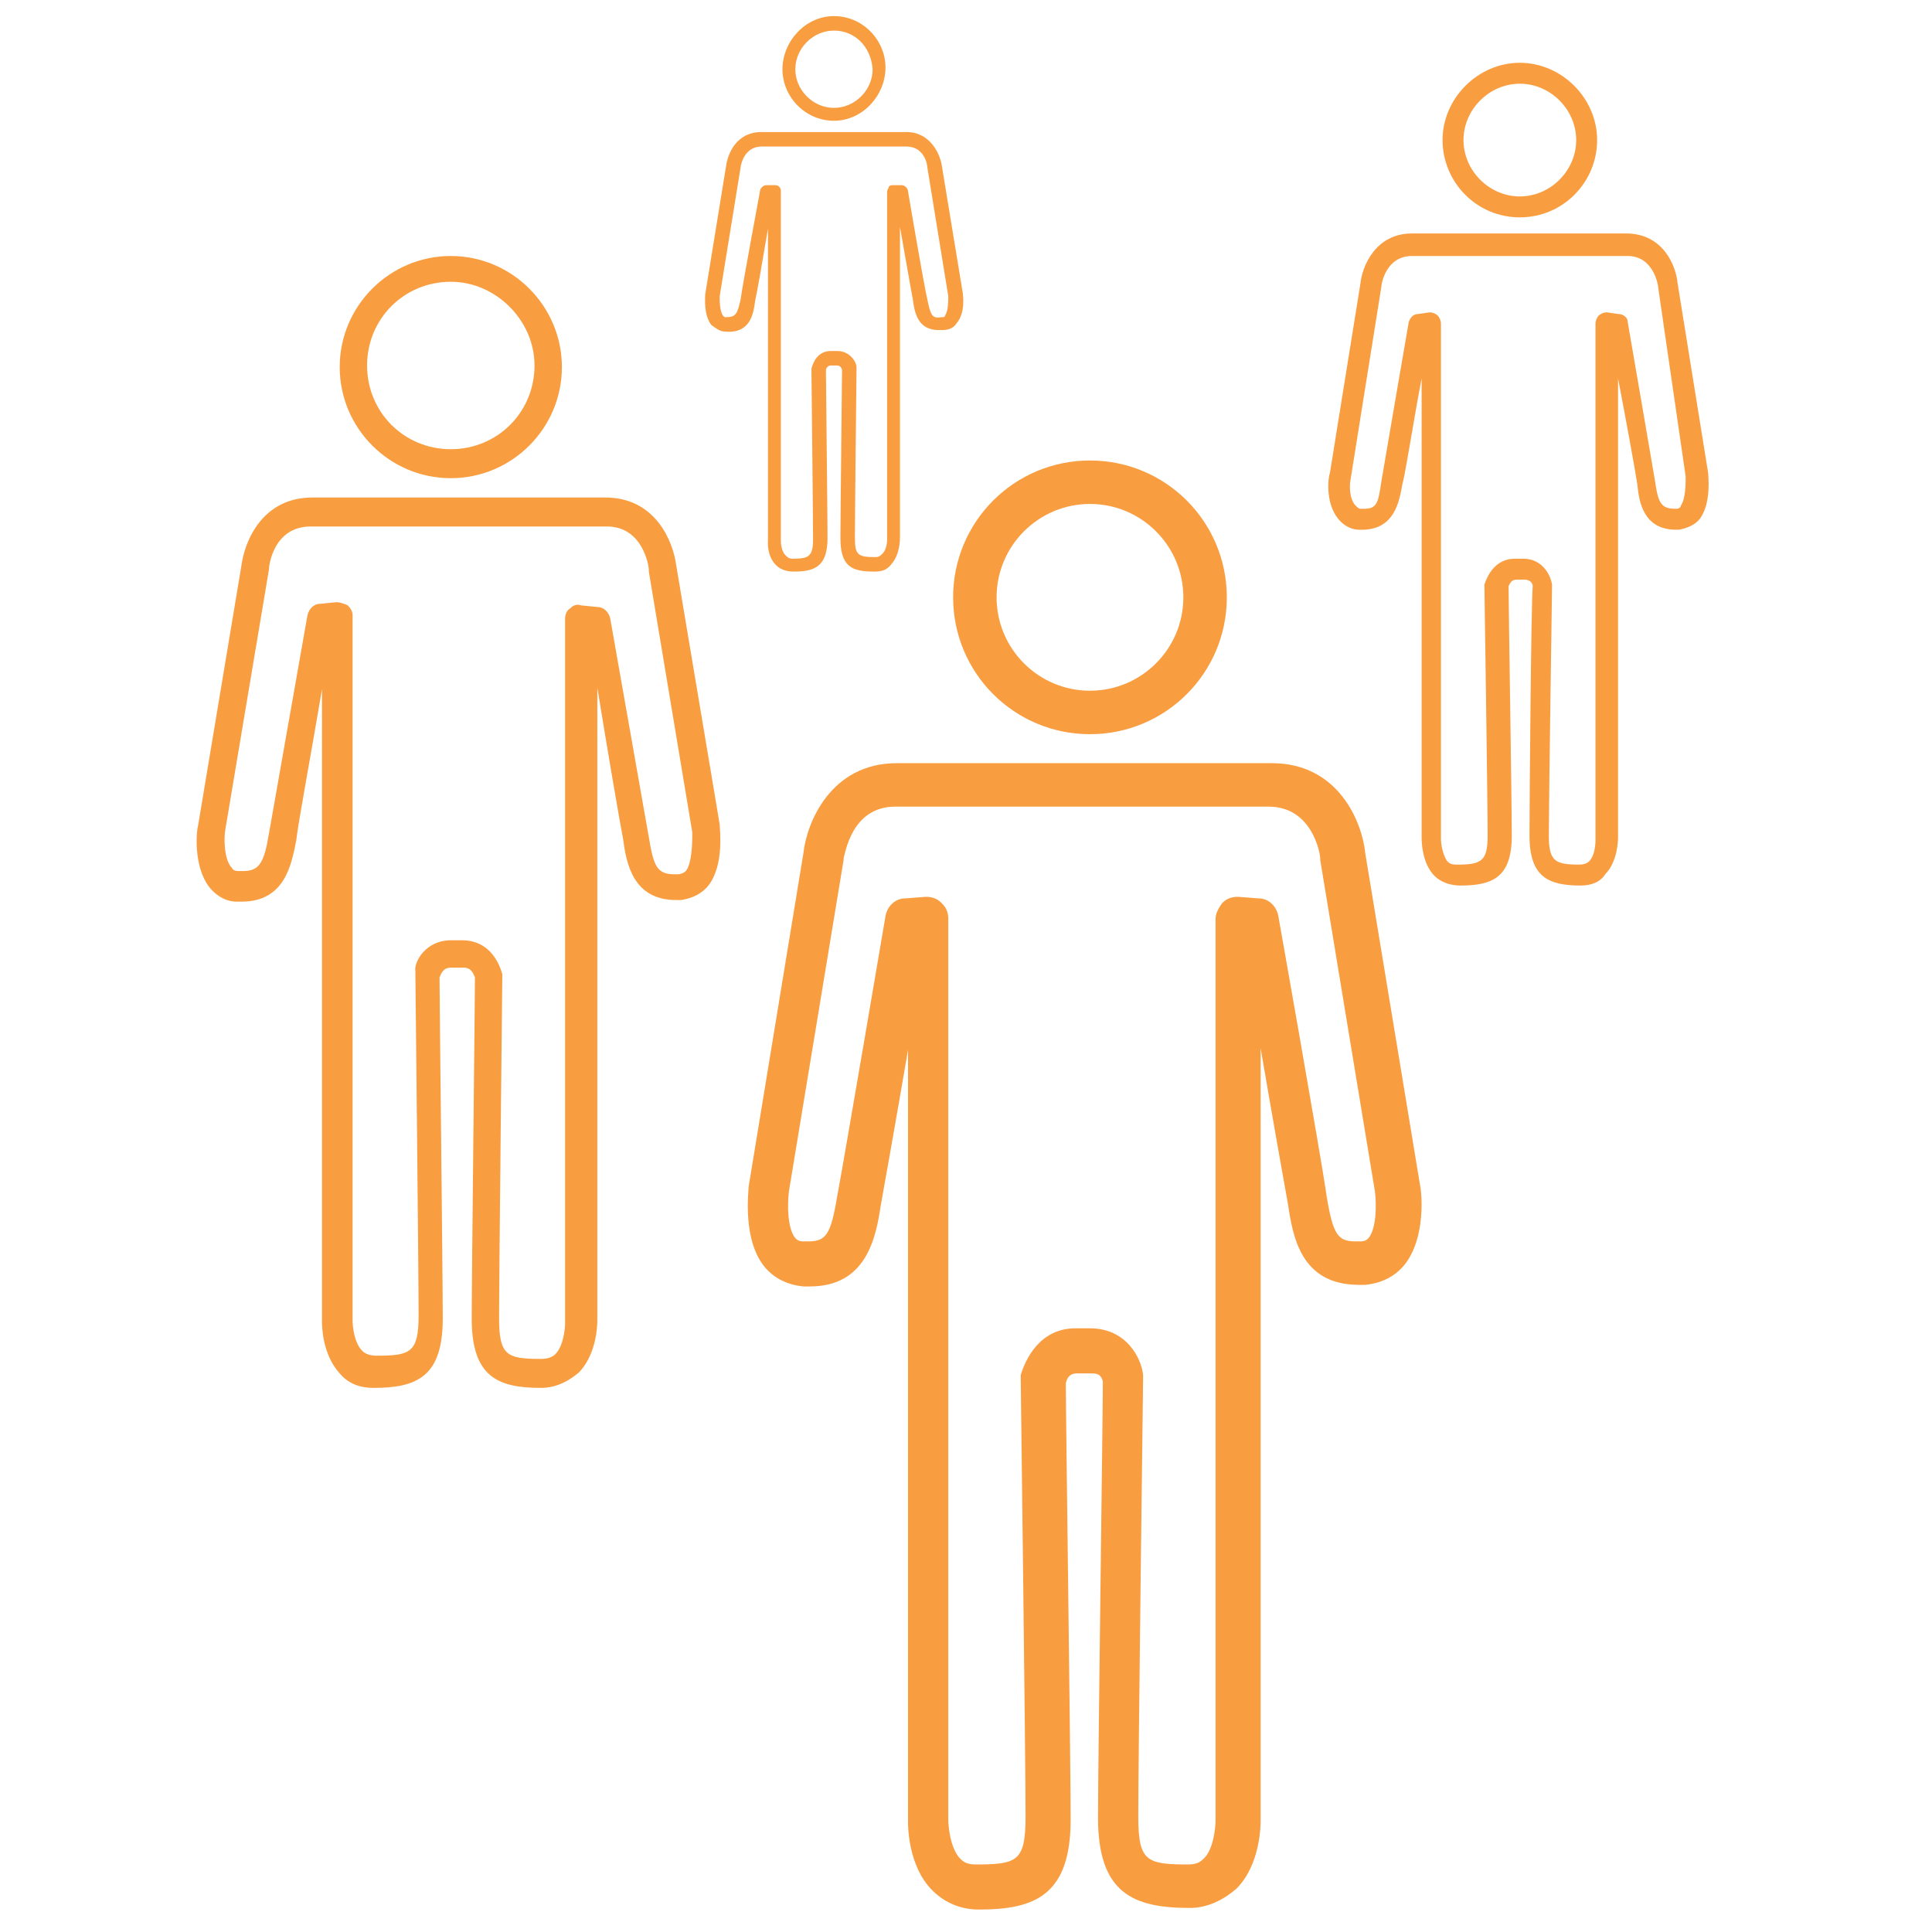 <?xml version="1.0" encoding="utf-8"?>
<!-- Generator: Adobe Illustrator 17.1.0, SVG Export Plug-In . SVG Version: 6.00 Build 0)  -->
<!DOCTYPE svg PUBLIC "-//W3C//DTD SVG 1.1//EN" "http://www.w3.org/Graphics/SVG/1.1/DTD/svg11.dtd">
<svg version="1.1" id="Layer_1" xmlns="http://www.w3.org/2000/svg" xmlns:xlink="http://www.w3.org/1999/xlink" x="0px" y="0px"
	 width="120px" height="119.8px" viewBox="0 0 120 119.8" enable-background="new 0 0 120 119.8" xml:space="preserve">
<g>
	<path fill="#F99D41" d="M67.7,45.6c-4.7,0-8.5-3.8-8.5-8.5s3.8-8.5,8.5-8.5c4.7,0,8.5,3.8,8.5,8.5S72.4,45.6,67.7,45.6z M67.7,31.3
		c-3.2,0-5.8,2.6-5.8,5.8c0,3.2,2.6,5.8,5.8,5.8s5.8-2.6,5.8-5.8C73.5,33.9,70.9,31.3,67.7,31.3z"/>
</g>
<g>
	<path fill="#F99D41" d="M28,29.7c-3.8,0-6.9-3.1-6.9-6.9s3.1-6.9,6.9-6.9s6.9,3.1,6.9,6.9S31.8,29.7,28,29.7z M28,17.5
		c-2.9,0-5.2,2.3-5.2,5.2c0,2.9,2.3,5.2,5.2,5.2c2.9,0,5.2-2.3,5.2-5.2C33.2,19.9,30.8,17.5,28,17.5z"/>
</g>
<g>
	<path fill="#F99D41" d="M94.4,13.5c-2.7,0-4.8-2.2-4.8-4.8s2.2-4.8,4.8-4.8s4.8,2.2,4.8,4.8S97.1,13.5,94.4,13.5z M94.4,5.2
		c-1.9,0-3.5,1.6-3.5,3.5s1.6,3.5,3.5,3.5c1.9,0,3.5-1.6,3.5-3.5S96.3,5.2,94.4,5.2z"/>
</g>
<g>
	<path fill="#F99D41" d="M51.8,7.5c-1.8,0-3.2-1.5-3.2-3.2S50,1,51.8,1C53.6,1,55,2.5,55,4.2S53.6,7.5,51.8,7.5z M51.8,1.9
		c-1.3,0-2.4,1.1-2.4,2.4c0,1.3,1.1,2.4,2.4,2.4c1.3,0,2.4-1.1,2.4-2.4C54.1,2.9,53.1,1.9,51.8,1.9z"/>
</g>
<g>
	<path fill="#F99D41" d="M73.9,118.5c-3.5,0-5.7-0.9-5.7-5.6c0-3.5,0.3-25.1,0.3-27.1c-0.1-0.4-0.3-0.5-0.7-0.5h-0.9
		c-0.4,0-0.6,0.2-0.7,0.6c0,2,0.3,23.6,0.3,27.1c0,4.7-2.2,5.6-5.7,5.6c-1.1,0-2.1-0.4-2.9-1.2c-1.5-1.5-1.5-4-1.5-4.2l0-48
		c-0.7,4.1-1.5,8.6-1.7,9.7c-0.3,2-0.9,5-4.4,5c-0.1,0-0.3,0-0.4,0c-1-0.1-1.8-0.5-2.4-1.2c-1.4-1.7-1-4.7-1-5l3.4-20.7
		c0.2-1.9,1.7-5.6,5.8-5.6H79c4.1,0,5.6,3.6,5.8,5.6l3.4,20.6c0.1,0.4,0.4,3.3-1,5c-0.6,0.7-1.4,1.1-2.4,1.2c-0.2,0-0.3,0-0.4,0
		c-3.6,0-4.1-3-4.4-5c-0.2-1.1-1-5.6-1.7-9.7v48c0,0.2,0,2.7-1.5,4.2C76,118,75,118.5,73.9,118.5z M66.8,82.5h0.9
		c2.3,0,3.2,1.9,3.3,2.9c0,0.1,0,0.1,0,0.2c0,0.2-0.3,23.6-0.3,27.2c0,2.8,0.5,3,3.1,3c0.6,0,0.8-0.2,1-0.4c0.6-0.6,0.7-2,0.7-2.3
		l0-56c0-0.4,0.2-0.7,0.4-1c0.3-0.3,0.6-0.4,1-0.4l1.3,0.1c0.6,0,1.1,0.5,1.2,1.1c0,0,2.7,15.2,3,17.4c0.4,2.4,0.7,2.8,1.8,2.8
		c0.1,0,0.2,0,0.3,0c0.3,0,0.4-0.1,0.5-0.2c0.5-0.6,0.5-2.1,0.4-2.9l-3.4-20.6c0,0,0-0.1,0-0.1c0-0.3-0.5-3.2-3.2-3.2H55.6
		c-2.7,0-3.1,2.9-3.2,3.2c0,0,0,0,0,0.1L49,74c-0.1,0.8-0.1,2.3,0.4,2.9c0.1,0.1,0.2,0.2,0.5,0.2c0.1,0,0.2,0,0.3,0
		c1.1,0,1.4-0.4,1.8-2.8c0.4-2.1,3-17.4,3-17.4c0.1-0.6,0.6-1.1,1.2-1.1l1.3-0.1c0.4,0,0.7,0.1,1,0.4c0.3,0.3,0.4,0.6,0.4,1v55.9
		c0,0.4,0.1,1.7,0.7,2.4c0.2,0.2,0.4,0.4,1,0.4c2.6,0,3.1-0.2,3.1-3c0-3.6-0.3-26.9-0.3-27.2c0-0.1,0-0.1,0-0.2
		C63.7,84.4,64.6,82.5,66.8,82.5z"/>
</g>
<g>
	<path fill="#F99D41" d="M33.6,86.2c-2.7,0-4.3-0.7-4.3-4.3c0-2.7,0.2-19.8,0.2-21.2c-0.1-0.2-0.2-0.6-0.7-0.6H28
		c-0.5,0-0.6,0.4-0.7,0.6c0,1.5,0.2,18.4,0.2,21.2c0,3.6-1.6,4.3-4.3,4.3c-0.9,0-1.6-0.3-2.1-0.9c-1.1-1.2-1.1-3-1.1-3.2l0-39.3
		c-0.6,3.6-1.5,8.4-1.6,9.4C18.1,53.7,17.7,56,15,56c-0.1,0-0.2,0-0.3,0c-0.7,0-1.3-0.4-1.7-0.9c-1-1.3-0.8-3.5-0.7-3.8l2.7-16.2
		c0.2-1.5,1.3-4.2,4.4-4.2h18.2c3.1,0,4.2,2.7,4.4,4.2l2.7,16.1c0,0.3,0.3,2.5-0.7,3.8c-0.4,0.5-1,0.8-1.7,0.9c-0.1,0-0.2,0-0.3,0
		c0,0,0,0,0,0c-2.7,0-3.1-2.3-3.3-3.8c-0.2-1-1-5.7-1.6-9.4v39.3c0,0.2,0,2-1.1,3.2C35.2,85.9,34.4,86.2,33.6,86.2z M28,58.4h0.7
		c1.7,0,2.3,1.4,2.5,2.1c0,0,0,0.1,0,0.1c0,0.2-0.2,18.4-0.2,21.3c0,2.3,0.5,2.5,2.6,2.5c0.4,0,0.7-0.1,0.9-0.3
		c0.5-0.5,0.6-1.6,0.6-1.9l0-43.8c0-0.2,0.1-0.5,0.3-0.6c0.2-0.2,0.4-0.3,0.7-0.2l1,0.1c0.4,0,0.7,0.3,0.8,0.7
		c0,0,2.1,11.9,2.4,13.6c0.3,1.8,0.5,2.3,1.6,2.3h0c0.1,0,0.1,0,0.2,0c0.2,0,0.4-0.1,0.5-0.2c0.4-0.5,0.4-1.9,0.4-2.4l-2.7-16.2
		c0,0,0,0,0-0.1c0-0.3-0.4-2.7-2.6-2.7H19.3c-2.3,0-2.6,2.4-2.6,2.7c0,0,0,0,0,0L14,51.5c-0.1,0.5-0.1,1.9,0.4,2.4
		c0.1,0.2,0.3,0.2,0.5,0.2c0.1,0,0.1,0,0.2,0c1,0,1.3-0.5,1.6-2.3c0.3-1.7,2.4-13.6,2.4-13.6c0.1-0.4,0.4-0.7,0.8-0.7l1-0.1
		c0.2,0,0.5,0.1,0.7,0.2c0.2,0.2,0.3,0.4,0.3,0.6v43.8c0,0.4,0.1,1.4,0.6,1.9c0.2,0.2,0.5,0.3,0.9,0.3c2.1,0,2.6-0.2,2.6-2.5
		c0-2.8-0.2-21.1-0.2-21.3c0,0,0-0.1,0-0.1C25.7,59.8,26.4,58.4,28,58.4z"/>
</g>
<g>
	<path fill="#F99D41" d="M98.2,55c-2,0-3.2-0.5-3.2-3.1c0-2,0.1-14.4,0.2-15.5c0-0.2-0.2-0.4-0.5-0.4h-0.5c-0.3,0-0.4,0.2-0.5,0.4
		c0,1.1,0.2,13.5,0.2,15.5c0,2.6-1.2,3.1-3.2,3.1c-0.6,0-1.2-0.2-1.6-0.6c-0.8-0.8-0.8-2.2-0.8-2.4l0-28.5c-0.5,2.6-1,5.9-1.2,6.6
		c-0.2,1.1-0.5,2.9-2.7,2.8c-0.5,0-1-0.3-1.3-0.7c-0.8-1-0.6-2.6-0.5-2.8l1.9-11.8c0.1-1,0.9-3.1,3.2-3.1h13.3c2.3,0,3.1,2,3.2,3.1
		l1.9,11.8c0,0.2,0.2,1.8-0.5,2.8c-0.3,0.4-0.8,0.6-1.3,0.7c-0.1,0-0.2,0-0.2,0c-2,0-2.3-1.7-2.4-2.8c-0.1-0.7-0.7-4-1.2-6.6v28.5
		c0,0.1,0,1.5-0.8,2.3C99.4,54.8,98.8,55,98.2,55z M94.1,34.7h0.5c1.2,0,1.7,1,1.8,1.6c0,0,0,0.1,0,0.1c0,0.1-0.2,13.5-0.2,15.5
		c0,1.6,0.4,1.8,1.9,1.8c0.3,0,0.5-0.1,0.6-0.2c0.4-0.4,0.4-1.2,0.4-1.4l0-32c0-0.2,0.1-0.4,0.2-0.5c0.1-0.1,0.3-0.2,0.5-0.2
		l0.7,0.1c0.3,0,0.6,0.2,0.6,0.5c0,0,1.5,8.7,1.7,9.9c0.2,1.4,0.4,1.7,1.3,1.7c0.2,0,0.3-0.1,0.3-0.2c0.3-0.4,0.3-1.4,0.3-1.8
		L103,17.9c0-0.2-0.3-2-1.9-2H87.7c-1.6,0-1.9,1.7-1.9,1.9l-1.9,11.9c-0.1,0.4-0.1,1.3,0.3,1.7c0.1,0.1,0.2,0.2,0.3,0.2
		c0.1,0,0.1,0,0.2,0c0.8,0,0.9-0.3,1.1-1.7c0.2-1.2,1.7-9.9,1.7-9.9c0.1-0.3,0.3-0.5,0.6-0.5l0.7-0.1c0.2,0,0.4,0.1,0.5,0.2
		c0.1,0.1,0.2,0.3,0.2,0.5v32c0,0.3,0.1,1,0.4,1.4c0.2,0.2,0.4,0.2,0.6,0.2c1.5,0,1.9-0.2,1.9-1.8c0-2.1-0.2-15.4-0.2-15.5
		c0,0,0-0.1,0-0.1C92.4,35.7,92.9,34.7,94.1,34.7z"/>
</g>
<g>
	<path fill="#F99D41" d="M54.3,35.5c-1.4,0-2.1-0.3-2.1-2.1c0-1.4,0.1-9.7,0.1-10.4c0-0.1-0.1-0.3-0.3-0.3h-0.4
		c-0.2,0-0.3,0.2-0.3,0.3c0,0.7,0.1,9.1,0.1,10.4c0,1.8-0.8,2.1-2.1,2.1c-0.4,0-0.8-0.1-1.1-0.4c-0.6-0.6-0.5-1.5-0.5-1.6l0-19.3
		c-0.3,1.8-0.7,4.1-0.8,4.5c-0.1,0.8-0.3,2-1.8,1.9c-0.4,0-0.6-0.2-0.9-0.4c-0.5-0.6-0.4-1.7-0.4-1.9l1.3-8c0.1-0.7,0.6-2.1,2.2-2.1
		h9c1.5,0,2.1,1.4,2.2,2.1l1.3,7.9c0,0.1,0.2,1.2-0.4,1.9c-0.2,0.3-0.5,0.4-0.9,0.4c-0.1,0-0.1,0-0.2,0c0,0,0,0,0,0
		c-1.3,0-1.5-1.1-1.6-1.9c-0.1-0.5-0.5-2.8-0.8-4.5v19.3c0,0.1,0,1-0.5,1.6C55.1,35.4,54.8,35.5,54.3,35.5z M51.6,21.8H52
		c0.8,0,1.2,0.7,1.2,1c0,0,0,0,0,0.1c0,0.1-0.1,9.1-0.1,10.5c0,1.1,0.2,1.2,1.3,1.2c0.2,0,0.3-0.1,0.4-0.2c0.3-0.3,0.3-0.8,0.3-0.9
		l0-21.6c0-0.1,0.1-0.2,0.1-0.3c0.1-0.1,0.2-0.1,0.3-0.1l0.5,0c0.2,0,0.4,0.2,0.4,0.4c0,0,1,5.9,1.2,6.7c0.2,1,0.3,1.2,0.9,1.1
		c0.1,0,0.2,0,0.2-0.1c0.2-0.3,0.2-0.9,0.2-1.2l-1.3-8c0-0.2-0.2-1.3-1.3-1.3h-9c-1.1,0-1.3,1.2-1.3,1.3l-1.3,8c0,0.3,0,0.9,0.2,1.2
		c0.1,0.1,0.1,0.1,0.2,0.1c0.6,0,0.7-0.2,0.9-1.1c0.1-0.8,1.2-6.7,1.2-6.7c0-0.2,0.2-0.4,0.4-0.4l0.5,0c0.1,0,0.2,0,0.3,0.1
		c0.1,0.1,0.1,0.2,0.1,0.3v21.6c0,0.2,0,0.7,0.3,1c0.1,0.1,0.2,0.2,0.4,0.2c1,0,1.3-0.1,1.3-1.2c0-1.4-0.1-10.4-0.1-10.5
		c0,0,0,0,0-0.1C50.5,22.5,50.8,21.8,51.6,21.8z"/>
</g>
</svg>

